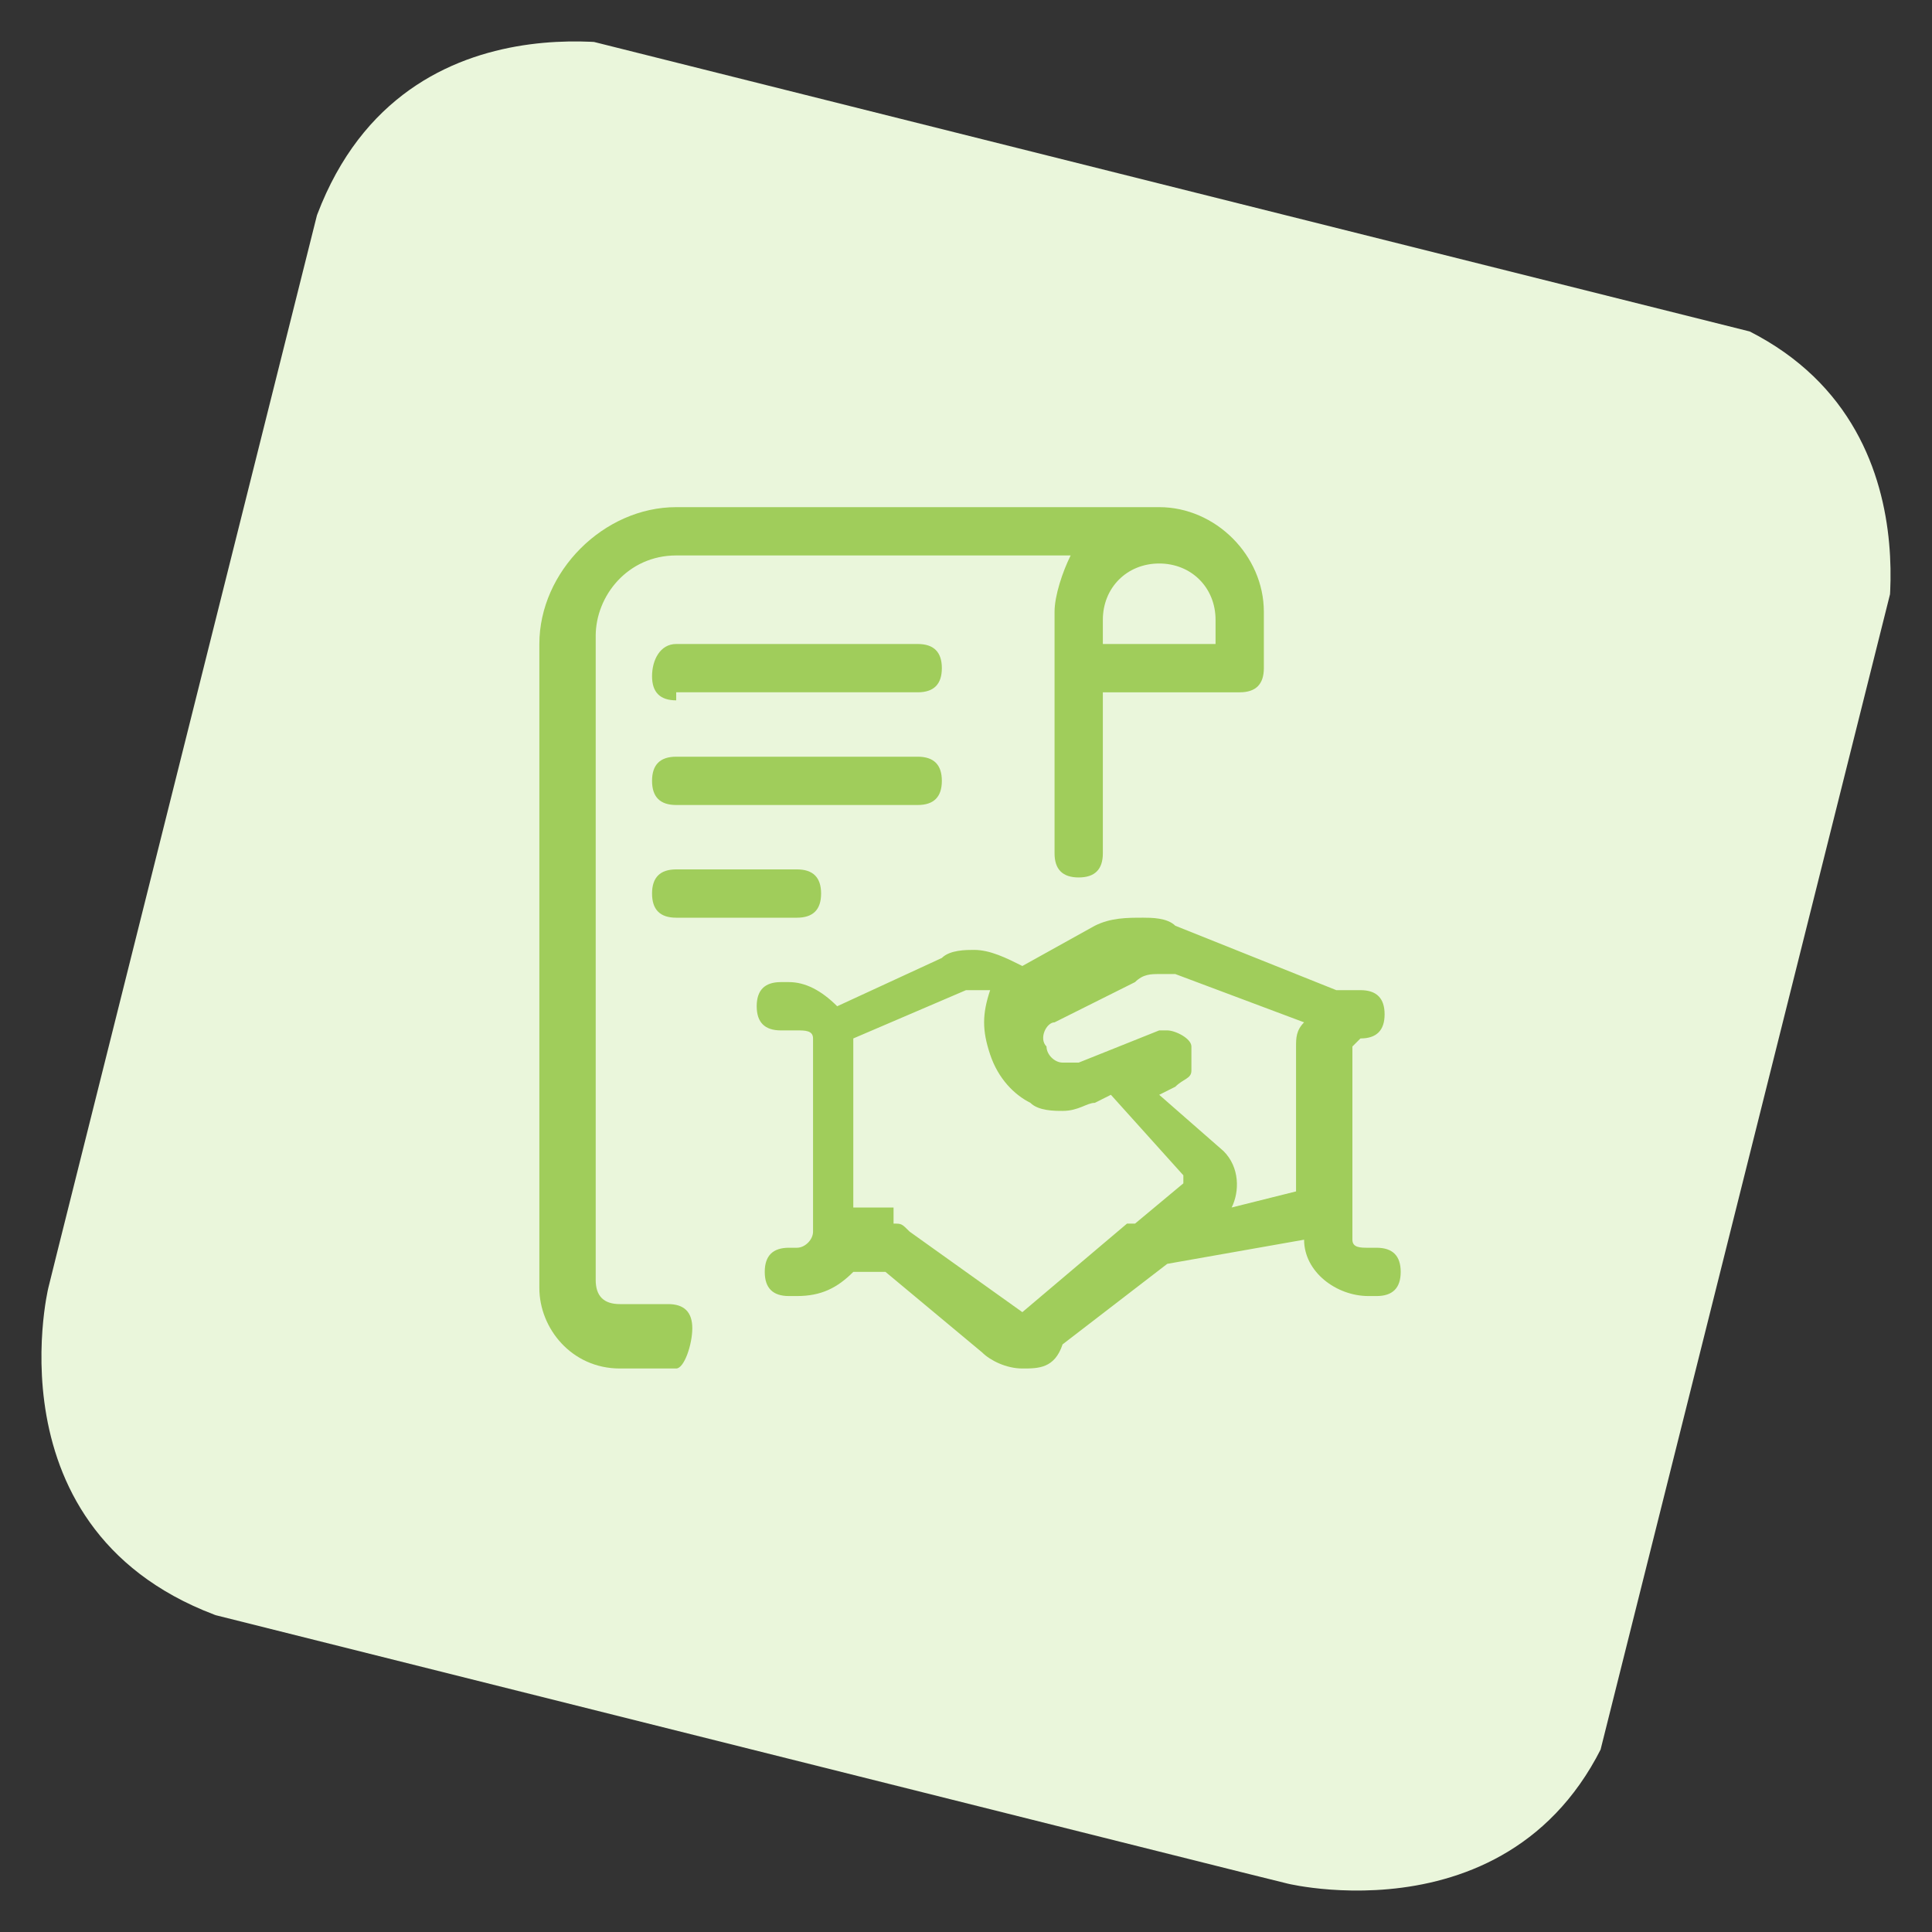 <?xml version="1.0" encoding="utf-8"?>
<!-- Generator: Adobe Illustrator 23.0.3, SVG Export Plug-In . SVG Version: 6.00 Build 0)  -->
<svg version="1.1" id="Layer_1" xmlns="http://www.w3.org/2000/svg" xmlns:xlink="http://www.w3.org/1999/xlink" x="0px" y="0px"
	 viewBox="0 0 24 24" style="enable-background:new 0 0 24 24;" xml:space="preserve">
<rect x="0" y="0" width="24" height="24" fill="#333333" stroke="none"/>
<style type="text/css">
	.st0{clip-path:url(#SVGID_2_);fill:#EAF6DB;}
	.st1{fill:#A0CD5B;}
</style>
<g>
	<g>
		<defs>
			<rect id="SVGID_1_" x="1.9" y="2" transform="matrix(0.243 -0.97 0.97 0.243 -2.638 20.691)" width="20.1" height="20.1"/>
		</defs>
		<clipPath id="SVGID_2_">
			<use xlink:href="#SVGID_1_"  style="overflow:visible;"/>
		</clipPath>
		<path class="st0" d="M8,0.6c0,0-3.3-0.8-4.2,2.5L0.6,16c0,0-0.8,3.3,2.5,4.2L16,23.4c0,0,3.3,0.8,4.2-2.5L23.4,8
			c0,0,0.8-3.3-2.5-4.2L8,0.6z"/>
	</g>
</g>
<title>business-contract-handshake-sign</title>
<g>
	<path class="st1" d="M7.7,17c-0.6,0-1-0.5-1-1V8c0-0.9,0.8-1.7,1.7-1.7c0,0,6,0,6,0c0.7,0,1.3,0.6,1.3,1.3v0.7
		c0,0.2-0.1,0.3-0.3,0.3h-1.7v2c0,0.2-0.1,0.3-0.3,0.3c-0.2,0-0.3-0.1-0.3-0.3v-3c0-0.2,0.1-0.5,0.2-0.7H8.4c-0.6,0-1,0.5-1,1v8
		c0,0.2,0.1,0.3,0.3,0.3h0.6c0.2,0,0.3,0.1,0.3,0.3S8.5,17,8.4,17H7.7z M15.1,8V7.7c0-0.4-0.3-0.7-0.7-0.7c-0.4,0-0.7,0.3-0.7,0.7V8
		H15.1z"/>
	<path class="st1" d="M8.4,8.7c-0.2,0-0.3-0.1-0.3-0.3C8.1,8.2,8.2,8,8.4,8h3c0.2,0,0.3,0.1,0.3,0.3c0,0.2-0.1,0.3-0.3,0.3H8.4z"/>
	<path class="st1" d="M8.4,10c-0.2,0-0.3-0.1-0.3-0.3c0-0.2,0.1-0.3,0.3-0.3h3c0.2,0,0.3,0.1,0.3,0.3c0,0.2-0.1,0.3-0.3,0.3H8.4z"/>
	<path class="st1" d="M8.4,11.4c-0.2,0-0.3-0.1-0.3-0.3c0-0.2,0.1-0.3,0.3-0.3h1.5c0.2,0,0.3,0.1,0.3,0.3c0,0.2-0.1,0.3-0.3,0.3H8.4
		z"/>
	<path class="st1" d="M12.7,17c-0.2,0-0.4-0.1-0.5-0.2l-1.2-1h-0.4c-0.2,0.2-0.4,0.3-0.7,0.3c0,0,0,0,0,0l-0.1,0
		c-0.2,0-0.3-0.1-0.3-0.3c0-0.2,0.1-0.3,0.3-0.3h0.1l0,0.2v-0.2c0.1,0,0.2-0.1,0.2-0.2l0-2.4c0-0.1-0.1-0.1-0.2-0.1c0,0,0,0,0,0H9.7
		c-0.2,0-0.3-0.1-0.3-0.3s0.1-0.3,0.3-0.3h0.1c0,0,0,0,0,0c0.2,0,0.4,0.1,0.6,0.3l1.3-0.6c0.1-0.1,0.3-0.1,0.4-0.1
		c0.2,0,0.4,0.1,0.6,0.2l0.9-0.5c0.2-0.1,0.4-0.1,0.6-0.1c0.1,0,0.3,0,0.4,0.1l2,0.8c0.1,0,0.1,0,0.2,0c0,0,0,0,0,0l0.1,0
		c0.2,0,0.3,0.1,0.3,0.3c0,0.2-0.1,0.3-0.3,0.3H17l0,0c0,0,0,0,0,0c0,0,0,0-0.1,0c0,0-0.1,0.1-0.1,0.1l0,2.4c0,0.1,0.1,0.1,0.2,0.1
		c0,0,0,0,0,0h0.1c0.2,0,0.3,0.1,0.3,0.3s-0.1,0.3-0.3,0.3H17c0,0,0,0,0,0c-0.4,0-0.8-0.3-0.8-0.7l-1.7,0.3l-1.3,1
		C13.1,17,12.9,17,12.7,17z M11.1,15.2c0.1,0,0.1,0,0.2,0.1l1.4,1c0,0,0,0,0,0c0,0,0,0,0,0c0,0,0,0,0,0l1.3-1.1c0,0,0,0,0.1,0
		l0.6-0.5c0,0,0,0,0-0.1l-0.9-1l-0.2,0.1c-0.1,0-0.2,0.1-0.4,0.1c-0.1,0-0.3,0-0.4-0.1c-0.2-0.1-0.4-0.3-0.5-0.6
		c-0.1-0.3-0.1-0.5,0-0.8c0,0-0.1,0-0.1,0c-0.1,0-0.1,0-0.2,0l-1.4,0.6l0,2.1H11.1z M15.2,14.3C15.2,14.3,15.2,14.3,15.2,14.3
		c0.2,0.2,0.2,0.5,0.1,0.7l0.8-0.2V13c0-0.1,0-0.2,0.1-0.3l-1.6-0.6c-0.1,0-0.1,0-0.2,0c-0.1,0-0.2,0-0.3,0.1l-1,0.5
		C13,12.7,12.9,12.9,13,13c0,0.1,0.1,0.2,0.2,0.2c0,0,0.1,0,0.1,0c0,0,0.1,0,0.1,0l1-0.4c0,0,0.1,0,0.1,0c0.1,0,0.3,0.1,0.3,0.2
		c0,0.1,0,0.2,0,0.3c0,0.1-0.1,0.1-0.2,0.2l-0.2,0.1L15.2,14.3z"/>
</g>
</svg>
